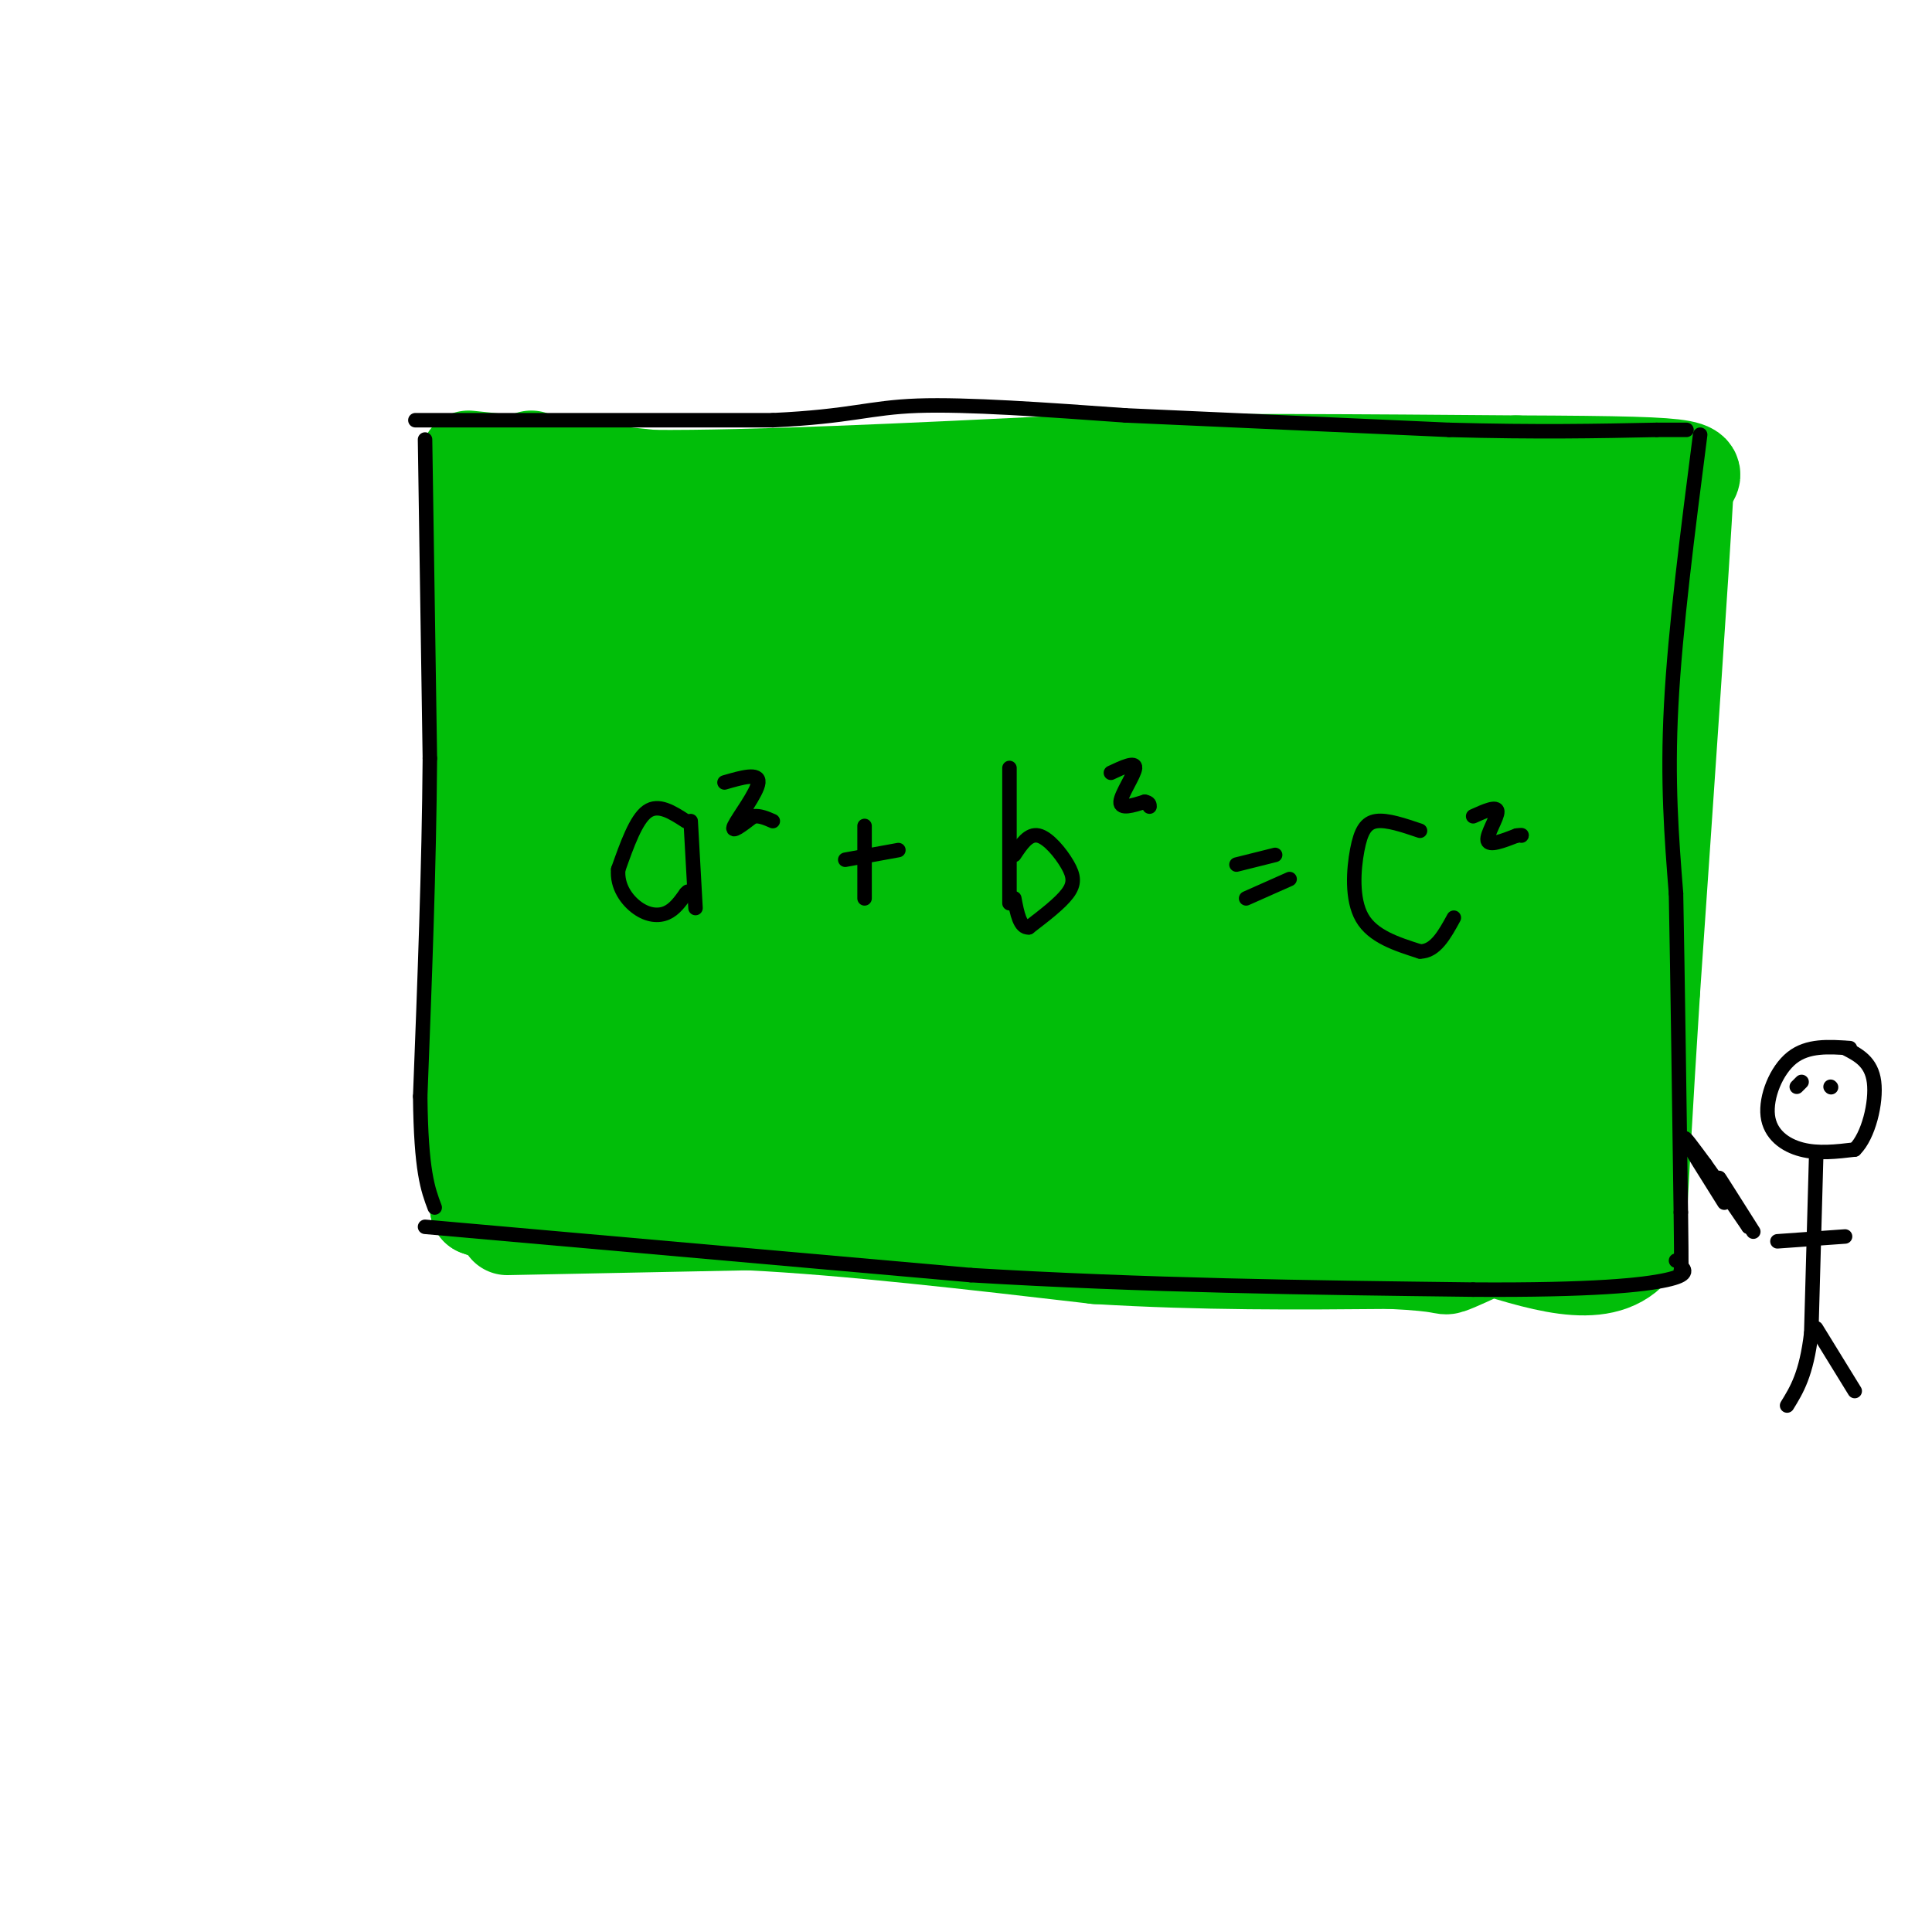 <svg viewBox='0 0 400 400' version='1.1' xmlns='http://www.w3.org/2000/svg' xmlns:xlink='http://www.w3.org/1999/xlink'><g fill='none' stroke='rgb(1,190,9)' stroke-width='20' stroke-linecap='round' stroke-linejoin='round'><path d='M98,108c-0.083,-5.833 -0.167,-11.667 0,-3c0.167,8.667 0.583,31.833 1,55'/><path d='M99,160c0.000,19.833 -0.500,41.917 -1,64'/><path d='M98,224c0.000,15.000 0.500,20.500 1,26'/><path d='M99,250c8.000,3.333 27.500,-1.333 47,-6'/><path d='M146,244c14.833,-0.500 28.417,1.250 42,3'/><path d='M188,247c8.167,0.333 7.583,-0.333 7,-1'/><path d='M97,95c0.000,0.000 38.000,4.000 38,4'/><path d='M135,99c20.667,0.167 53.333,-1.417 86,-3'/><path d='M221,96c29.833,-0.500 61.417,-0.250 93,0'/><path d='M314,96c21.978,0.089 30.422,0.311 34,1c3.578,0.689 2.289,1.844 1,3'/><path d='M349,100c-1.000,18.000 -4.000,61.500 -7,105'/><path d='M342,205c-1.667,26.167 -2.333,39.083 -3,52'/><path d='M339,257c-5.667,8.833 -18.333,4.917 -31,1'/><path d='M308,258c-6.378,0.778 -6.822,2.222 -17,1c-10.178,-1.222 -30.089,-5.111 -50,-9'/><path d='M241,250c-19.000,-1.500 -41.500,-0.750 -64,0'/><path d='M177,250c-17.833,0.167 -30.417,0.583 -43,1'/><path d='M134,251c-10.644,0.511 -15.756,1.289 -18,0c-2.244,-1.289 -1.622,-4.644 -1,-8'/><path d='M102,108c2.257,9.807 4.514,19.614 5,40c0.486,20.386 -0.797,51.351 1,71c1.797,19.649 6.676,27.982 7,21c0.324,-6.982 -3.907,-29.281 -4,-49c-0.093,-19.719 3.954,-36.860 8,-54'/><path d='M119,137c0.850,5.291 -1.023,45.519 -1,65c0.023,19.481 1.944,18.214 5,20c3.056,1.786 7.247,6.625 7,4c-0.247,-2.625 -4.931,-12.714 -4,-35c0.931,-22.286 7.476,-56.767 6,-52c-1.476,4.767 -10.974,48.783 -15,69c-4.026,20.217 -2.579,16.633 -1,16c1.579,-0.633 3.289,1.683 5,4'/><path d='M121,228c1.191,2.947 1.669,8.315 2,2c0.331,-6.315 0.516,-24.314 1,-24c0.484,0.314 1.269,18.940 3,25c1.731,6.060 4.409,-0.445 6,-4c1.591,-3.555 2.097,-4.159 4,-13c1.903,-8.841 5.205,-25.919 5,-41c-0.205,-15.081 -3.916,-28.166 -4,-21c-0.084,7.166 3.458,34.583 7,62'/><path d='M145,214c1.681,13.257 2.385,15.399 4,19c1.615,3.601 4.142,8.660 3,-13c-1.142,-21.660 -5.953,-70.039 -7,-77c-1.047,-6.961 1.670,27.496 5,50c3.330,22.504 7.273,33.054 9,37c1.727,3.946 1.239,1.290 3,7c1.761,5.710 5.771,19.788 5,-2c-0.771,-21.788 -6.323,-79.443 -7,-88c-0.677,-8.557 3.521,31.984 7,55c3.479,23.016 6.240,28.508 9,34'/><path d='M176,236c2.203,6.054 3.209,4.190 5,6c1.791,1.810 4.366,7.295 2,-14c-2.366,-21.295 -9.674,-69.372 -12,-81c-2.326,-11.628 0.331,13.191 5,36c4.669,22.809 11.352,43.608 15,52c3.648,8.392 4.262,4.378 5,1c0.738,-3.378 1.600,-6.120 0,-12c-1.600,-5.880 -5.660,-14.899 -8,-33c-2.340,-18.101 -2.958,-45.284 -1,-38c1.958,7.284 6.494,49.035 9,67c2.506,17.965 2.982,12.144 4,11c1.018,-1.144 2.576,2.387 4,3c1.424,0.613 2.712,-1.694 4,-4'/><path d='M208,230c0.183,-20.399 -1.361,-69.397 -3,-78c-1.639,-8.603 -3.373,23.189 -1,45c2.373,21.811 8.852,33.639 12,37c3.148,3.361 2.965,-1.747 4,-1c1.035,0.747 3.288,7.347 2,-10c-1.288,-17.347 -6.116,-58.641 -9,-68c-2.884,-9.359 -3.822,13.219 -3,30c0.822,16.781 3.406,27.766 5,34c1.594,6.234 2.198,7.717 5,9c2.802,1.283 7.800,2.367 10,-1c2.200,-3.367 1.600,-11.183 1,-19'/><path d='M231,208c-1.425,-15.033 -5.488,-43.114 -8,-51c-2.512,-7.886 -3.472,4.424 0,25c3.472,20.576 11.376,49.418 15,59c3.624,9.582 2.967,-0.094 3,-8c0.033,-7.906 0.755,-14.040 -1,-28c-1.755,-13.960 -5.987,-35.746 -9,-43c-3.013,-7.254 -4.808,0.025 -4,12c0.808,11.975 4.219,28.648 6,38c1.781,9.352 1.931,11.383 5,15c3.069,3.617 9.057,8.820 13,11c3.943,2.180 5.841,1.337 6,-6c0.159,-7.337 -1.420,-21.169 -3,-35'/><path d='M254,197c-2.019,-14.482 -5.566,-33.186 -8,-39c-2.434,-5.814 -3.756,1.261 -3,13c0.756,11.739 3.589,28.143 6,41c2.411,12.857 4.399,22.167 6,27c1.601,4.833 2.814,5.190 5,4c2.186,-1.190 5.343,-3.927 7,-9c1.657,-5.073 1.812,-12.481 1,-22c-0.812,-9.519 -2.592,-21.149 -6,-30c-3.408,-8.851 -8.445,-14.923 -11,-16c-2.555,-1.077 -2.630,2.840 -1,13c1.630,10.160 4.964,26.562 10,40c5.036,13.438 11.772,23.911 16,27c4.228,3.089 5.946,-1.207 7,-3c1.054,-1.793 1.444,-1.084 1,-7c-0.444,-5.916 -1.722,-18.458 -3,-31'/><path d='M281,205c-2.313,-14.072 -6.597,-33.753 -9,-39c-2.403,-5.247 -2.925,3.941 -4,8c-1.075,4.059 -2.703,2.989 0,15c2.703,12.011 9.737,37.102 14,49c4.263,11.898 5.754,10.604 8,9c2.246,-1.604 5.247,-3.518 7,-5c1.753,-1.482 2.260,-2.531 2,-10c-0.260,-7.469 -1.285,-21.358 -4,-32c-2.715,-10.642 -7.119,-18.036 -10,-21c-2.881,-2.964 -4.240,-1.498 -5,3c-0.760,4.498 -0.922,12.029 1,22c1.922,9.971 5.928,22.384 10,31c4.072,8.616 8.212,13.435 11,15c2.788,1.565 4.225,-0.124 5,-4c0.775,-3.876 0.887,-9.938 1,-16'/><path d='M308,230c0.078,-12.181 -0.227,-34.632 -1,-46c-0.773,-11.368 -2.012,-11.652 -4,-12c-1.988,-0.348 -4.724,-0.758 -3,16c1.724,16.758 7.906,50.685 11,63c3.094,12.315 3.098,3.019 4,1c0.902,-2.019 2.700,3.238 3,-5c0.300,-8.238 -0.900,-29.971 -2,-42c-1.100,-12.029 -2.102,-14.355 -3,-16c-0.898,-1.645 -1.694,-2.609 -3,-3c-1.306,-0.391 -3.124,-0.210 -5,2c-1.876,2.210 -3.812,6.448 -4,13c-0.188,6.552 1.373,15.418 4,23c2.627,7.582 6.322,13.881 10,15c3.678,1.119 7.339,-2.940 11,-7'/><path d='M326,232c2.235,-5.830 2.323,-16.904 2,-28c-0.323,-11.096 -1.056,-22.214 -3,-24c-1.944,-1.786 -5.098,5.758 -6,22c-0.902,16.242 0.450,41.180 -1,38c-1.450,-3.180 -5.700,-34.480 -5,-38c0.700,-3.520 6.350,20.740 12,45'/><path d='M325,247c1.418,6.713 -1.039,0.995 -1,4c0.039,3.005 2.572,14.735 3,-11c0.428,-25.735 -1.249,-88.933 -3,-112c-1.751,-23.067 -3.575,-6.004 -5,1c-1.425,7.004 -2.452,3.949 -3,6c-0.548,2.051 -0.619,9.209 -1,14c-0.381,4.791 -1.073,7.216 0,11c1.073,3.784 3.912,8.928 6,10c2.088,1.072 3.426,-1.929 5,-7c1.574,-5.071 3.385,-12.211 4,-21c0.615,-8.789 0.033,-19.225 -1,-25c-1.033,-5.775 -2.516,-6.887 -4,-8'/><path d='M325,109c-3.345,2.114 -9.706,11.399 -13,23c-3.294,11.601 -3.520,25.518 -3,32c0.520,6.482 1.787,5.530 5,3c3.213,-2.530 8.373,-6.638 11,-15c2.627,-8.362 2.721,-20.977 1,-29c-1.721,-8.023 -5.255,-11.455 -8,-14c-2.745,-2.545 -4.699,-4.205 -8,-2c-3.301,2.205 -7.949,8.273 -11,13c-3.051,4.727 -4.506,8.111 -6,16c-1.494,7.889 -3.026,20.282 -3,27c0.026,6.718 1.609,7.763 3,9c1.391,1.237 2.588,2.668 5,1c2.412,-1.668 6.039,-6.436 9,-12c2.961,-5.564 5.258,-11.924 5,-20c-0.258,-8.076 -3.069,-17.867 -5,-23c-1.931,-5.133 -2.980,-5.610 -5,-6c-2.020,-0.390 -5.010,-0.695 -8,-1'/><path d='M294,111c-3.646,1.508 -8.760,5.778 -12,10c-3.240,4.222 -4.605,8.396 -6,16c-1.395,7.604 -2.820,18.638 -2,26c0.820,7.362 3.886,11.052 7,8c3.114,-3.052 6.276,-12.845 7,-23c0.724,-10.155 -0.991,-20.671 -3,-28c-2.009,-7.329 -4.313,-11.471 -6,-13c-1.687,-1.529 -2.757,-0.446 -5,2c-2.243,2.446 -5.660,6.253 -8,17c-2.340,10.747 -3.604,28.432 -3,35c0.604,6.568 3.076,2.019 5,-5c1.924,-7.019 3.300,-16.508 4,-22c0.700,-5.492 0.724,-6.988 -1,-11c-1.724,-4.012 -5.195,-10.542 -8,-13c-2.805,-2.458 -4.944,-0.845 -7,4c-2.056,4.845 -4.028,12.923 -6,21'/><path d='M250,135c-0.723,6.146 0.469,11.010 2,14c1.531,2.990 3.400,4.104 4,-1c0.600,-5.104 -0.068,-16.428 -2,-24c-1.932,-7.572 -5.127,-11.393 -8,-13c-2.873,-1.607 -5.423,-1.000 -6,9c-0.577,10.000 0.818,29.391 1,32c0.182,2.609 -0.851,-11.566 -2,-19c-1.149,-7.434 -2.415,-8.127 -5,-11c-2.585,-2.873 -6.488,-7.924 -10,-9c-3.512,-1.076 -6.632,1.825 -7,10c-0.368,8.175 2.016,21.624 4,27c1.984,5.376 3.567,2.679 4,-1c0.433,-3.679 -0.283,-8.339 -1,-13'/><path d='M224,136c-3.307,-10.390 -11.074,-29.864 -15,-32c-3.926,-2.136 -4.010,13.067 -3,24c1.010,10.933 3.113,17.595 4,16c0.887,-1.595 0.557,-11.448 -3,-19c-3.557,-7.552 -10.343,-12.803 -16,-15c-5.657,-2.197 -10.186,-1.339 -13,0c-2.814,1.339 -3.912,3.160 -5,7c-1.088,3.840 -2.166,9.699 -1,15c1.166,5.301 4.578,10.045 7,10c2.422,-0.045 3.855,-4.878 3,-10c-0.855,-5.122 -4.000,-10.533 -8,-15c-4.000,-4.467 -8.857,-7.991 -12,-9c-3.143,-1.009 -4.571,0.495 -6,2'/><path d='M156,110c-1.606,2.873 -2.620,9.054 -3,13c-0.380,3.946 -0.125,5.656 2,8c2.125,2.344 6.119,5.322 6,3c-0.119,-2.322 -4.350,-9.943 -9,-15c-4.650,-5.057 -9.719,-7.549 -13,-9c-3.281,-1.451 -4.774,-1.862 -7,-1c-2.226,0.862 -5.185,2.998 -6,7c-0.815,4.002 0.512,9.871 3,14c2.488,4.129 6.136,6.518 7,4c0.864,-2.518 -1.056,-9.943 -5,-15c-3.944,-5.057 -9.913,-7.747 -14,-9c-4.087,-1.253 -6.293,-1.068 -8,1c-1.707,2.068 -2.916,6.019 -1,9c1.916,2.981 6.958,4.990 12,7'/><path d='M120,127c3.918,-0.183 7.713,-4.140 8,-8c0.287,-3.860 -2.934,-7.624 -5,-9c-2.066,-1.376 -2.978,-0.363 -4,0c-1.022,0.363 -2.154,0.077 0,4c2.154,3.923 7.596,12.056 17,18c9.404,5.944 22.772,9.699 30,11c7.228,1.301 8.317,0.147 11,-1c2.683,-1.147 6.961,-2.288 11,-4c4.039,-1.712 7.839,-3.995 5,-9c-2.839,-5.005 -12.319,-12.733 -17,-16c-4.681,-3.267 -4.564,-2.071 -5,1c-0.436,3.071 -1.425,8.019 -1,12c0.425,3.981 2.264,6.995 6,10c3.736,3.005 9.368,6.003 15,9'/><path d='M191,145c4.705,1.486 8.966,0.700 12,-1c3.034,-1.700 4.840,-4.314 5,-7c0.160,-2.686 -1.325,-5.445 -4,-8c-2.675,-2.555 -6.541,-4.906 -9,-5c-2.459,-0.094 -3.510,2.070 -3,6c0.510,3.930 2.580,9.626 6,14c3.420,4.374 8.190,7.427 12,8c3.810,0.573 6.660,-1.334 9,-4c2.340,-2.666 4.168,-6.090 4,-11c-0.168,-4.910 -2.334,-11.306 -4,-16c-1.666,-4.694 -2.833,-7.687 -6,-9c-3.167,-1.313 -8.333,-0.947 -8,-1c0.333,-0.053 6.167,-0.527 12,-1'/><path d='M217,110c8.881,-2.238 25.083,-7.333 44,-6c18.917,1.333 40.548,9.095 53,11c12.452,1.905 15.726,-2.048 19,-6'/><path d='M333,109c-7.869,9.786 -37.042,37.250 -59,51c-21.958,13.750 -36.702,13.786 -51,20c-14.298,6.214 -28.149,18.607 -42,31'/><path d='M181,211c-7.500,5.333 -5.250,3.167 -3,1'/><path d='M105,254c0.000,0.000 50.000,-1.000 50,-1'/><path d='M155,253c20.333,1.000 46.167,4.000 72,7'/><path d='M227,260c22.167,1.333 41.583,1.167 61,1'/><path d='M288,261c11.756,0.556 10.644,1.444 12,1c1.356,-0.444 5.178,-2.222 9,-4'/><path d='M110,95c3.750,2.083 7.500,4.167 15,5c7.500,0.833 18.750,0.417 30,0'/><path d='M155,100c11.833,2.000 26.417,7.000 41,12'/></g>
<g fill='none' stroke='rgb(0,0,0)' stroke-width='3' stroke-linecap='round' stroke-linejoin='round'><path d='M142,170c-2.833,-1.833 -5.667,-3.667 -8,-2c-2.333,1.667 -4.167,6.833 -6,12'/><path d='M128,180c-0.333,3.560 1.833,6.458 4,8c2.167,1.542 4.333,1.726 6,1c1.667,-0.726 2.833,-2.363 4,-4'/><path d='M142,185c0.667,-0.667 0.333,-0.333 0,0'/><path d='M143,170c0.000,0.000 1.000,18.000 1,18'/><path d='M150,162c3.600,-1.044 7.200,-2.089 7,0c-0.200,2.089 -4.200,7.311 -5,9c-0.800,1.689 1.600,-0.156 4,-2'/><path d='M156,169c1.333,-0.167 2.667,0.417 4,1'/><path d='M179,171c0.000,0.000 0.000,15.000 0,15'/><path d='M175,178c0.000,0.000 11.000,-2.000 11,-2'/><path d='M209,159c0.000,0.000 0.000,28.000 0,28'/><path d='M210,177c1.482,-2.232 2.964,-4.464 5,-4c2.036,0.464 4.625,3.625 6,6c1.375,2.375 1.536,3.964 0,6c-1.536,2.036 -4.768,4.518 -8,7'/><path d='M213,192c-1.833,0.167 -2.417,-2.917 -3,-6'/><path d='M230,160c2.556,-1.200 5.111,-2.400 5,-1c-0.111,1.400 -2.889,5.400 -3,7c-0.111,1.600 2.444,0.800 5,0'/><path d='M237,166c1.000,0.167 1.000,0.583 1,1'/><path d='M256,179c0.000,0.000 8.000,-2.000 8,-2'/><path d='M258,186c0.000,0.000 9.000,-4.000 9,-4'/><path d='M294,172c-3.393,-1.149 -6.786,-2.298 -9,-2c-2.214,0.298 -3.250,2.042 -4,6c-0.750,3.958 -1.214,10.131 1,14c2.214,3.869 7.107,5.435 12,7'/><path d='M294,197c3.167,0.000 5.083,-3.500 7,-7'/><path d='M305,169c2.467,-1.111 4.933,-2.222 5,-1c0.067,1.222 -2.267,4.778 -2,6c0.267,1.222 3.133,0.111 6,-1'/><path d='M314,173c1.167,-0.167 1.083,-0.083 1,0'/><path d='M88,91c0.000,0.000 1.000,66.000 1,66'/><path d='M89,157c-0.167,22.667 -1.083,46.333 -2,70'/><path d='M87,227c0.167,15.500 1.583,19.250 3,23'/><path d='M86,87c0.000,0.000 74.000,0.000 74,0'/><path d='M160,87c16.267,-0.756 19.933,-2.644 30,-3c10.067,-0.356 26.533,0.822 43,2'/><path d='M233,86c18.333,0.833 42.667,1.917 67,3'/><path d='M300,89c18.333,0.500 30.667,0.250 43,0'/><path d='M343,89c8.000,0.000 6.500,0.000 5,0'/><path d='M352,90c-2.583,20.083 -5.167,40.167 -6,56c-0.833,15.833 0.083,27.417 1,39'/><path d='M347,185c0.333,17.500 0.667,41.750 1,66'/><path d='M348,251c0.167,13.000 0.083,12.500 0,12'/><path d='M88,254c0.000,0.000 113.000,10.000 113,10'/><path d='M201,264c36.167,2.167 70.083,2.583 104,3'/><path d='M305,267c24.933,0.156 35.267,-0.956 40,-2c4.733,-1.044 3.867,-2.022 3,-3'/><path d='M348,262c0.333,-0.667 -0.333,-0.833 -1,-1'/><path d='M383,217c-4.363,-0.304 -8.726,-0.607 -12,2c-3.274,2.607 -5.458,8.125 -5,12c0.458,3.875 3.560,6.107 7,7c3.440,0.893 7.220,0.446 11,0'/><path d='M384,238c2.867,-2.800 4.533,-9.800 4,-14c-0.533,-4.200 -3.267,-5.600 -6,-7'/><path d='M376,240c0.000,0.000 -1.000,36.000 -1,36'/><path d='M375,276c-1.000,8.500 -3.000,11.750 -5,15'/><path d='M376,275c0.000,0.000 8.000,13.000 8,13'/><path d='M368,257c0.000,0.000 14.000,-1.000 14,-1'/><path d='M357,249c-3.667,-5.833 -7.333,-11.667 -8,-13c-0.667,-1.333 1.667,1.833 4,5'/><path d='M353,241c2.167,3.000 5.583,8.000 9,13'/><path d='M362,254c-0.244,-0.689 -5.356,-8.911 -6,-10c-0.644,-1.089 3.178,4.956 7,11'/><path d='M372,225c0.000,0.000 1.000,-1.000 1,-1'/><path d='M379,225c0.000,0.000 0.100,0.100 0.1,0.1'/></g>
</svg>